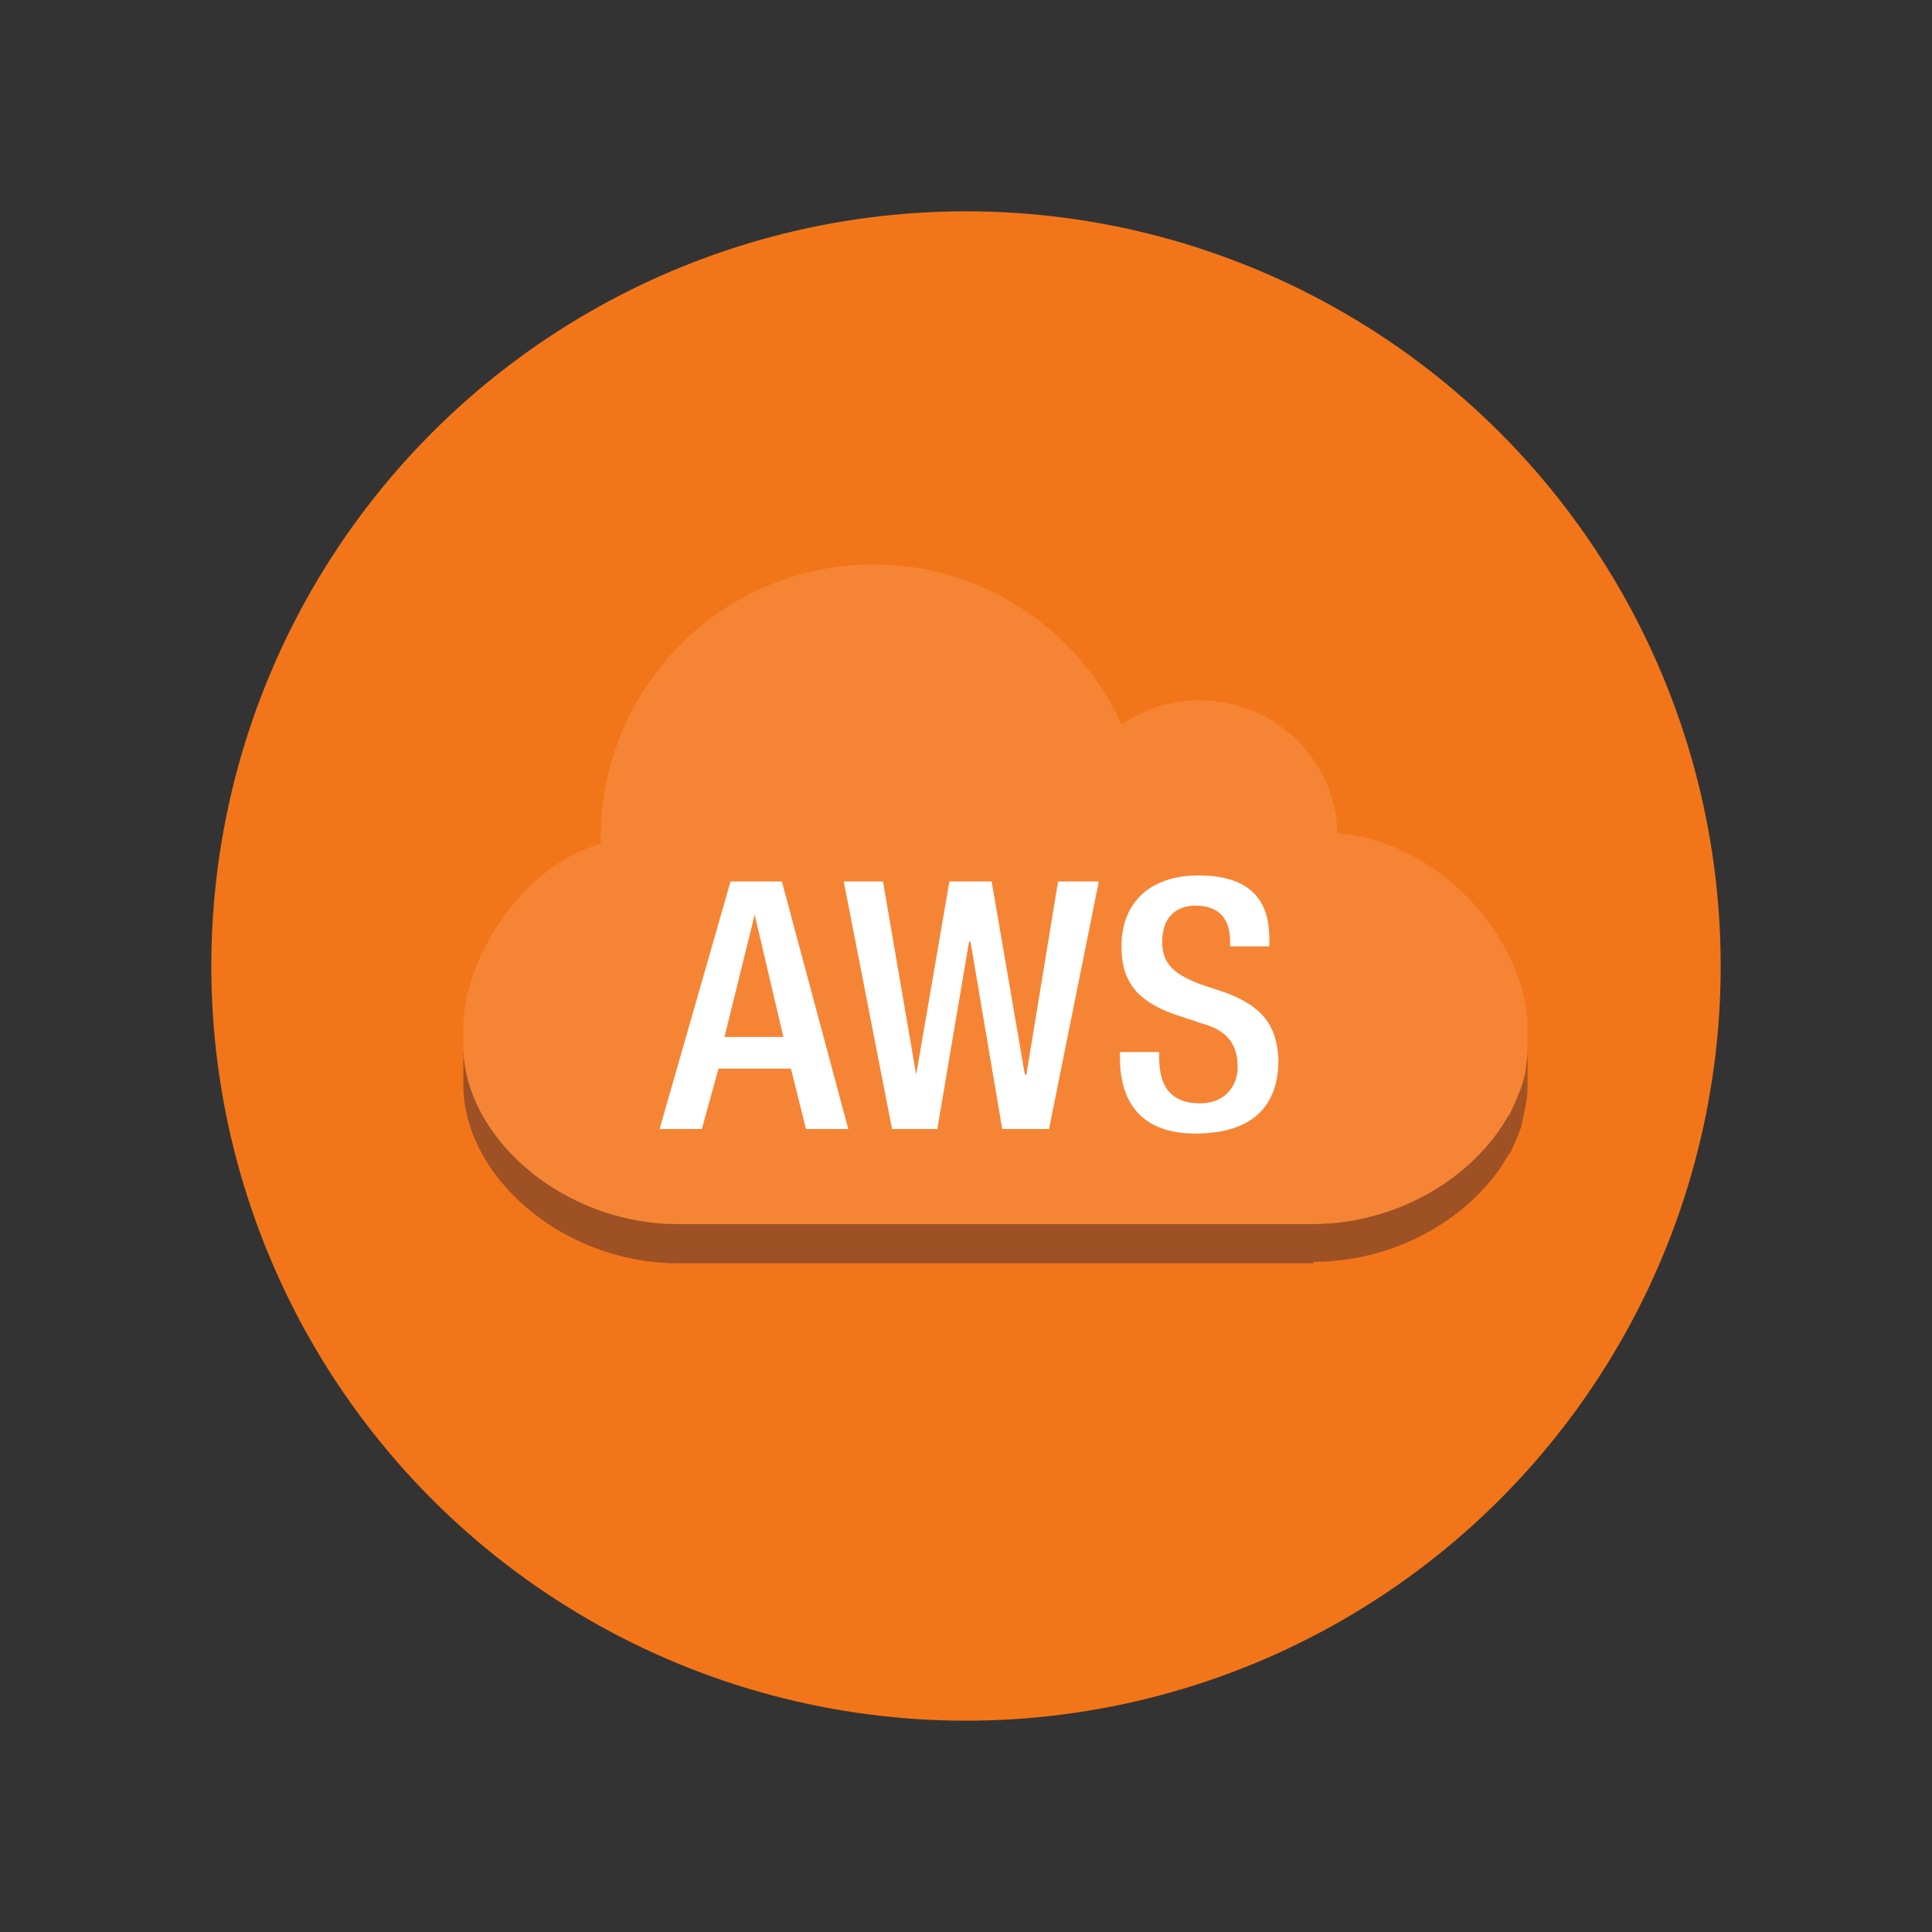 <?xml version="1.0" encoding="utf-8"?>
<!-- Generator: Adobe Illustrator 22.0.1, SVG Export Plug-In . SVG Version: 6.00 Build 0)  -->
<!DOCTYPE svg PUBLIC "-//W3C//DTD SVG 1.1//EN" "http://www.w3.org/Graphics/SVG/1.1/DTD/svg11.dtd">
<svg version="1.1" id="Lager_1" xmlns="http://www.w3.org/2000/svg" xmlns:xlink="http://www.w3.org/1999/xlink" x="0px" y="0px"
	 viewBox="0 0 128 128" style="enable-background:new 0 0 128 128;" xml:space="preserve">
<rect x="0" y="0" width="128" height="128" fill="#333333" stroke="none"/>
<g>
	<g>
		<g>
			<circle style="fill:#F27619;" cx="64" cy="64" r="50"/>
		</g>
	</g>
	<path style="display:none;fill:#F27619;" d="M40.2,39l4.3,48.5L63.9,93l19.5-5.5L87.8,39H40.2z M78.4,54.8H55.6l0.5,6.1h21.7l-1.7,18.4L64,82.6l0,0h-0.1
		l-12.2-3.4L51,69.9h5.9l0.4,4.7l6.6,1.8l6.6-1.8l0.7-7.7H50.7l-1.6-18h29.8L78.4,54.8z"/>
</g>
<g id="Layer_1_1_">
	<g>
		<g>
			<g style="enable-background:new    ;">
				<g>
					<g style="enable-background:new    ;">
						<path style="fill:#9D5125;" d="M101.2,69.3v2.6c0,0.4,0,0.8-0.1,1.2v-2.6C101.2,70.1,101.2,69.7,101.2,69.3"/>
						<path style="fill:#9D5125;" d="M101.1,70.5v2.6c-0.1,0.5-0.2,1-0.3,1.5V72C101,71.5,101.1,71,101.1,70.5"/>
						<path style="fill:#9D5125;" d="M100.8,72v2.6c-0.2,0.6-0.5,1.3-0.8,1.9v-2.6C100.3,73.2,100.6,72.6,100.8,72"/>
						<path style="fill:#9D5125;" d="M100,73.8v2.6c-2.2,4-7.2,7.2-13,7.2V81C92.8,81.1,97.8,77.8,100,73.8"/>
					</g>
				</g>
				<g>
					<polygon style="fill:#9D5125;" points="87.7,80.6 87,83.7 45,83.7 44.3,80.6 					"/>
				</g>
				<g>
					<g style="enable-background:new    ;">
						<path style="fill:#9D5125;" d="M45,81.1v2.6c-7.9,0-14.3-5.9-14.3-11.8v-2.6C30.7,75.1,37.1,81.1,45,81.1"/>
					</g>
				</g>
				<g>
					<path style="fill:#F58535;" d="M57.9,37.4c7.3,0,13.6,4.4,16.4,10.6c1.5-1,3.2-1.6,5.2-1.6c4.9,0,9,3.9,9.1,8.8
						c7.1,0.6,12.6,7.4,12.6,12.9v1.2c0,5.9-6.4,11.8-14.3,11.8H45c-7.9,0-14.3-5.9-14.3-11.8v-1.2c0-4.5,3.8-10.7,9.1-12.2
						c0-0.2,0-0.3,0-0.5C39.9,45.4,47.9,37.4,57.9,37.4z"/>
				</g>
			</g>
		</g>
		<g>
			<path style="fill:#FFFFFF;" d="M48.4,58.4l-4.7,16.4h2.8l1.1-4h4.8l1,4h2.8l-4.4-16.4C51.8,58.4,48.4,58.4,48.4,58.4z M48,68.7l2-8.1l0,0
				l1.9,8.1H48z"/>
			<polygon style="fill:#FFFFFF;" points="68,71.2 67.9,71.2 65.7,58.4 62.9,58.4 60.7,71.2 60.7,71.2 58.5,58.4 55.9,58.4 59.1,74.8 
				62.1,74.8 64.2,62.4 64.3,62.4 66.4,74.8 69.5,74.8 72.8,58.4 70.1,58.4 			"/>
			<path style="fill:#FFFFFF;" d="M81.3,65.8l-1.8-0.6c-1.8-0.7-2.5-1.4-2.5-2.8c0-1.8,1.1-2.4,2.2-2.4c1.6,0,2.3,0.9,2.3,2.4v0.3h2.6v-0.4
				c0-1.7-0.4-4.3-4.7-4.3c-3.1,0-5.1,1.7-5.1,4.7c0,2.3,1,3.6,3.5,4.5l1.8,0.6c1.5,0.4,2.4,1.2,2.4,2.9c0,1.2-0.8,2.4-2.5,2.4
				c-1.8,0-2.7-1-2.7-3v-0.4h-2.6v0.4c0,2.3,0.9,5,5,5c3.3,0,5.5-1.4,5.5-4.9C84.6,67.9,83.6,66.7,81.3,65.8z"/>
		</g>
	</g>
</g>
</svg>
